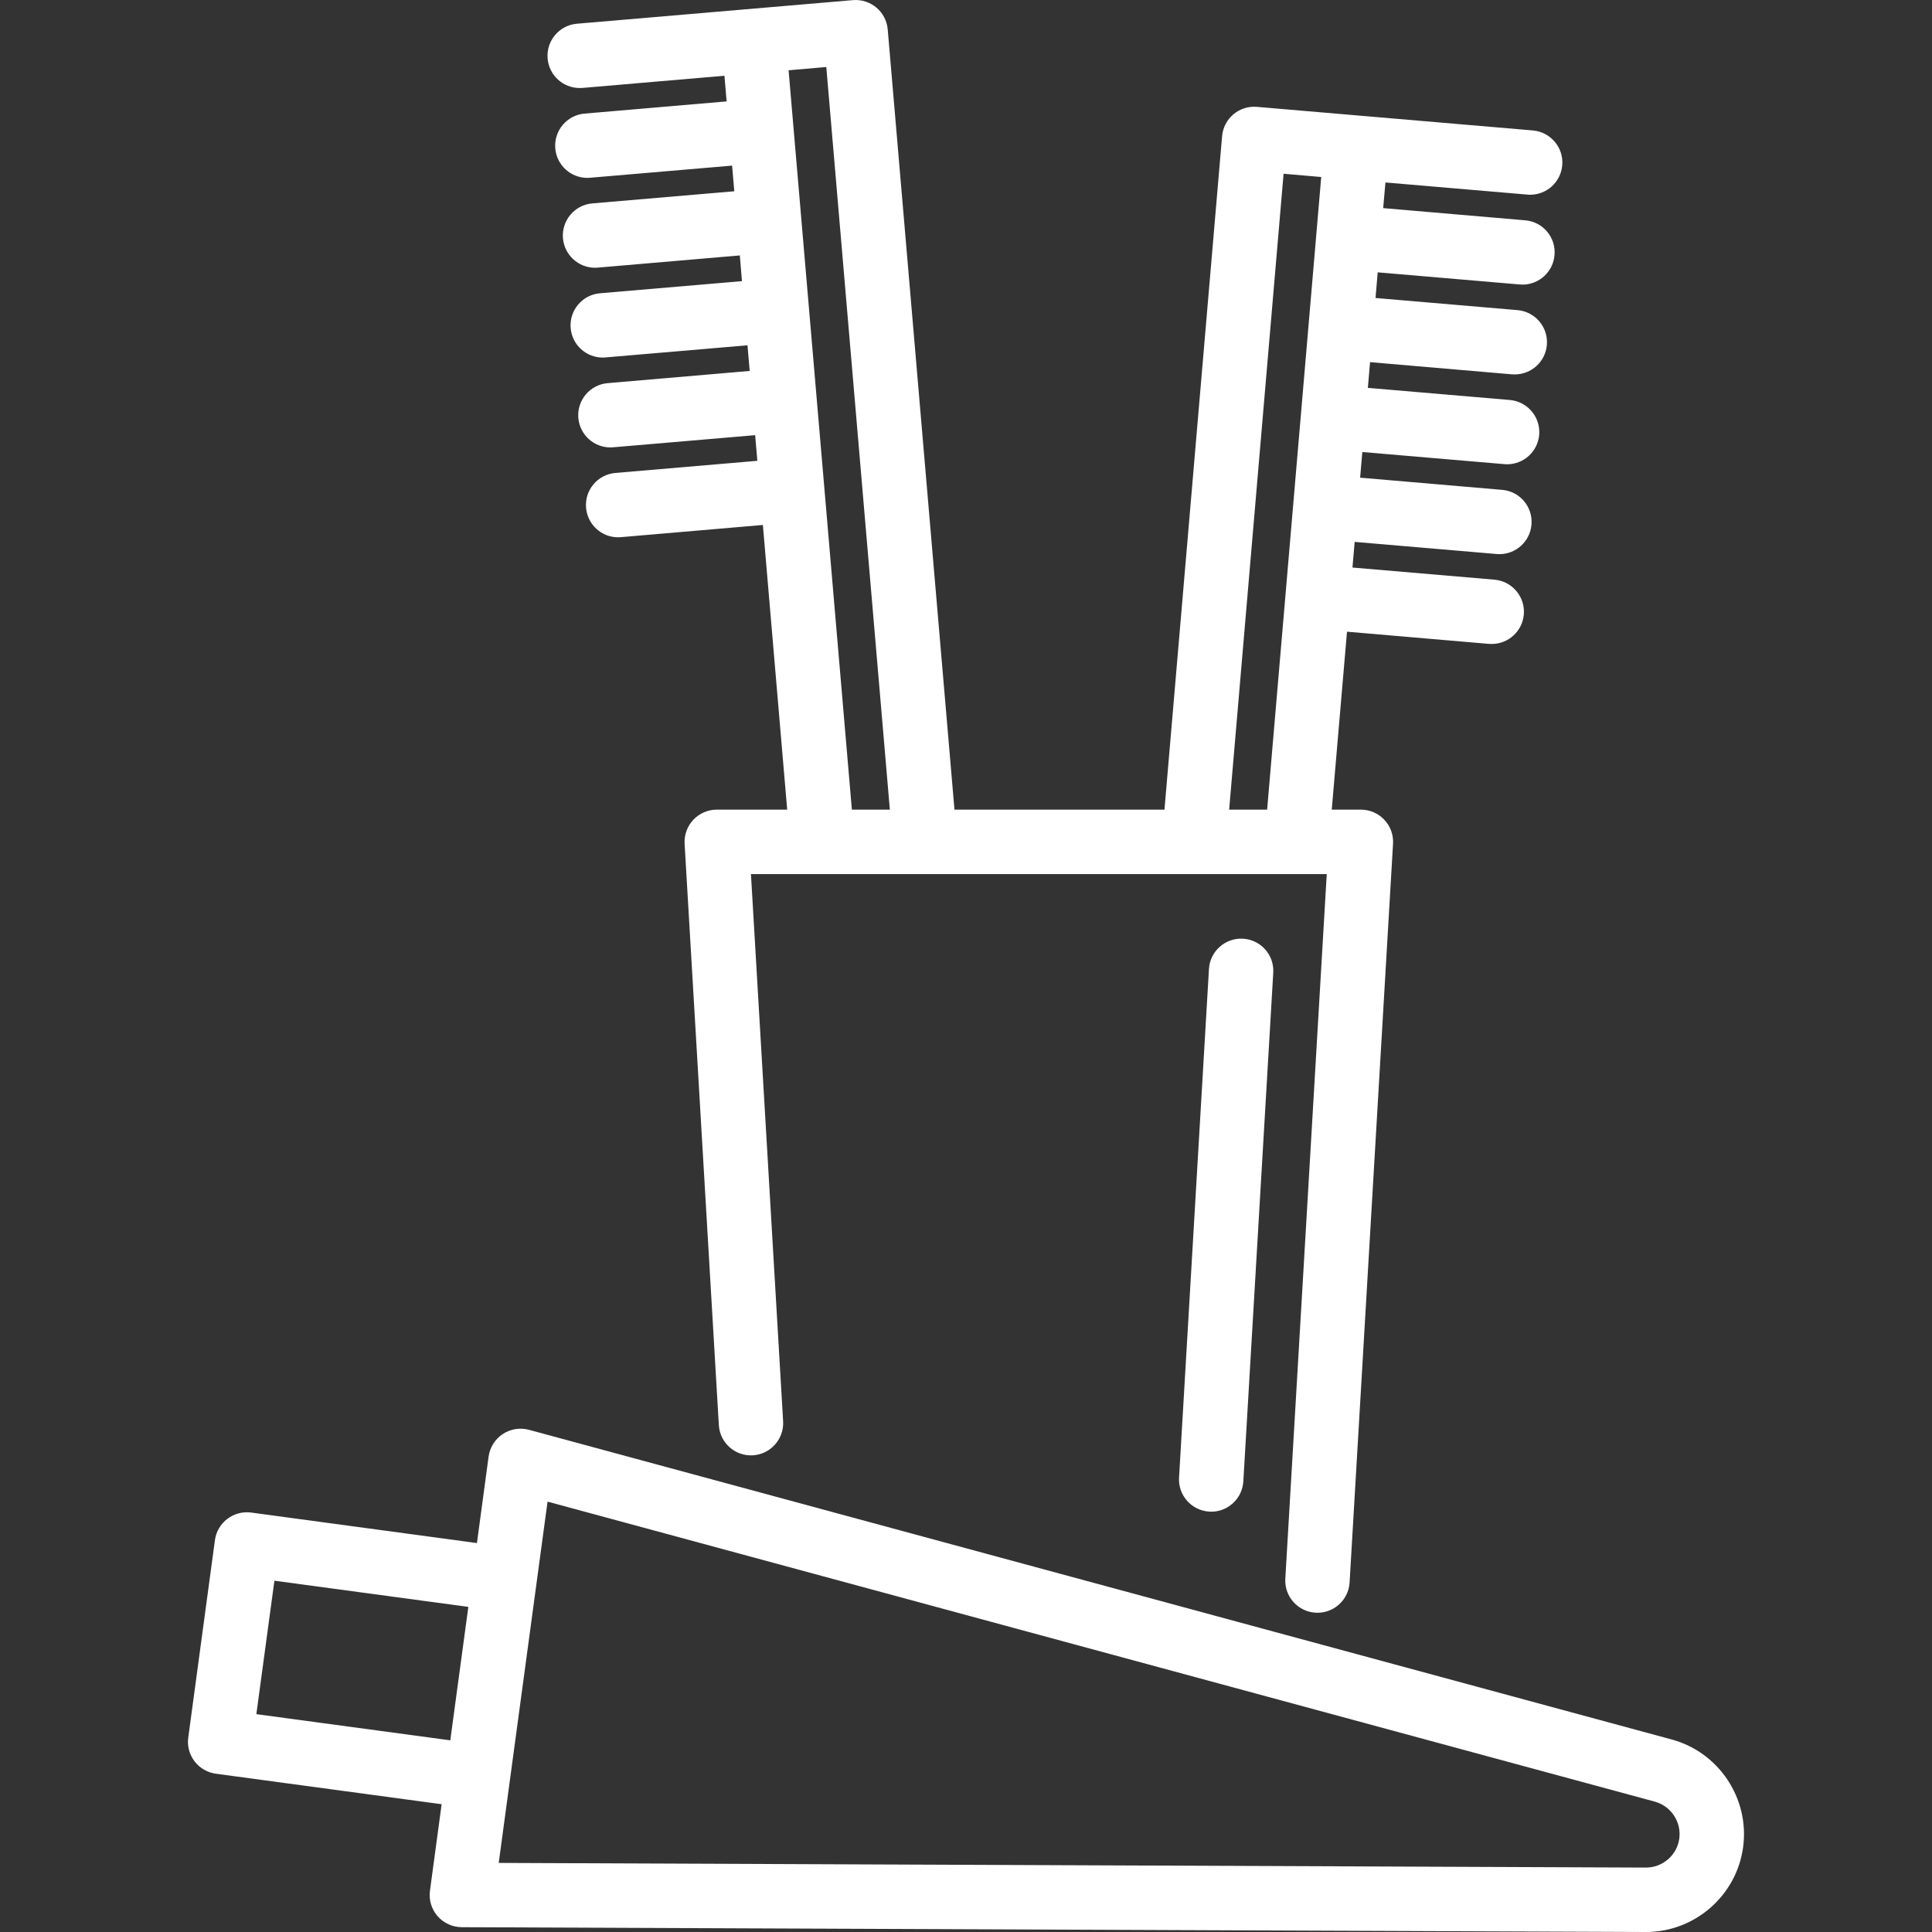 <svg width="29" height="29" viewBox="0 0 29 29" fill="none" xmlns="http://www.w3.org/2000/svg">
<rect x="0" y="0" width="29" height="29" fill="#333333" stroke="none"/>
<g clip-path="url(#clip0_221_29)">
<path d="M18.147 14.544L17.698 22.179C17.682 22.445 17.886 22.674 18.152 22.69C18.162 22.69 18.172 22.691 18.181 22.691C18.435 22.691 18.648 22.492 18.663 22.235L19.112 14.601C19.128 14.334 18.925 14.106 18.658 14.09C18.392 14.075 18.163 14.278 18.147 14.544Z" fill="white"/>
<path d="M8.701 1.321C8.714 1.321 8.728 1.321 8.742 1.32L10.874 1.137L10.907 1.522L8.775 1.705C8.509 1.728 8.312 1.962 8.335 2.228C8.356 2.48 8.568 2.67 8.816 2.67C8.83 2.67 8.844 2.669 8.858 2.668L10.989 2.486L11.022 2.871L8.891 3.053C8.625 3.076 8.428 3.31 8.45 3.576C8.472 3.828 8.683 4.019 8.931 4.019C8.945 4.019 8.959 4.018 8.973 4.017L11.105 3.834L11.137 4.22L9.006 4.402C8.74 4.425 8.543 4.659 8.566 4.925C8.587 5.177 8.798 5.367 9.047 5.367C9.061 5.367 9.075 5.367 9.089 5.365L11.22 5.183L11.253 5.568L9.122 5.751C8.856 5.773 8.658 6.008 8.681 6.274C8.703 6.526 8.914 6.716 9.162 6.716C9.176 6.716 9.19 6.715 9.204 6.714L11.335 6.532L11.368 6.917L9.237 7.099C8.971 7.122 8.774 7.356 8.797 7.622C8.818 7.874 9.029 8.065 9.278 8.065C9.291 8.065 9.305 8.064 9.319 8.063L11.451 7.88L11.816 12.153H10.759C10.626 12.153 10.499 12.208 10.407 12.305C10.316 12.402 10.269 12.532 10.276 12.665L10.79 21.39C10.805 21.657 11.034 21.86 11.3 21.845C11.567 21.829 11.77 21.6 11.755 21.334L11.272 13.12H19.915L19.293 23.696C19.277 23.963 19.481 24.192 19.747 24.207C19.757 24.208 19.766 24.208 19.776 24.208C20.03 24.208 20.243 24.01 20.258 23.753L20.91 12.665C20.918 12.532 20.871 12.402 20.779 12.305C20.688 12.208 20.561 12.153 20.427 12.153H19.99L20.219 9.482L22.35 9.665C22.364 9.666 22.378 9.666 22.392 9.666C22.64 9.666 22.851 9.476 22.873 9.224C22.896 8.958 22.698 8.724 22.432 8.701L20.301 8.519L20.334 8.134L22.465 8.316C22.479 8.317 22.493 8.318 22.507 8.318C22.755 8.318 22.967 8.127 22.988 7.875C23.011 7.609 22.814 7.375 22.548 7.353L20.416 7.17L20.449 6.785L22.581 6.967C22.595 6.968 22.609 6.969 22.622 6.969C22.871 6.969 23.082 6.779 23.104 6.527C23.126 6.261 22.929 6.027 22.663 6.004L20.532 5.822L20.565 5.436L22.696 5.619C22.71 5.62 22.724 5.62 22.738 5.62C22.986 5.62 23.197 5.43 23.219 5.178C23.242 4.912 23.044 4.678 22.779 4.655L20.647 4.473L20.68 4.088L22.811 4.27C22.826 4.271 22.839 4.272 22.853 4.272C23.102 4.272 23.313 4.081 23.334 3.829C23.357 3.563 23.16 3.329 22.894 3.307L20.762 3.124L20.796 2.739L22.927 2.921C22.941 2.923 22.955 2.923 22.969 2.923C23.217 2.923 23.428 2.733 23.45 2.481C23.473 2.215 23.275 1.981 23.009 1.958L18.867 1.604C18.601 1.581 18.367 1.778 18.344 2.044L17.479 12.153H14.327L13.325 0.442C13.302 0.176 13.068 -0.021 12.802 0.002L8.66 0.356C8.394 0.379 8.197 0.613 8.22 0.879C8.241 1.131 8.452 1.321 8.701 1.321ZM19.267 2.608L19.832 2.657L19.02 12.153H18.45L19.267 2.608ZM12.403 1.006L13.357 12.153H12.787L11.837 1.055L12.403 1.006Z" fill="white"/>
<path d="M25.092 26.11L7.94 21.462C7.806 21.426 7.662 21.449 7.546 21.526C7.43 21.603 7.353 21.726 7.334 21.864L7.159 23.162L3.77 22.704C3.505 22.669 3.262 22.854 3.226 23.119L2.826 26.08C2.808 26.207 2.842 26.335 2.92 26.438C2.998 26.54 3.113 26.607 3.24 26.624L6.629 27.082L6.454 28.38C6.435 28.518 6.477 28.657 6.568 28.762C6.66 28.867 6.792 28.927 6.931 28.928L24.701 29C24.703 29 24.705 29 24.707 29C25.441 29 26.067 28.453 26.165 27.726C26.263 26.997 25.802 26.302 25.092 26.11ZM3.848 25.73L4.119 23.727L7.03 24.12L6.759 26.123L3.848 25.73ZM25.207 27.597C25.173 27.846 24.958 28.033 24.707 28.033C24.707 28.033 24.706 28.033 24.705 28.033L7.486 27.963L8.219 22.54L24.839 27.043C25.082 27.109 25.24 27.347 25.207 27.597Z" fill="white"/>
</g>
<defs>
<clipPath id="clip0_221_29">
<rect width="29" height="29" fill="white"/>
</clipPath>
</defs>
</svg>
